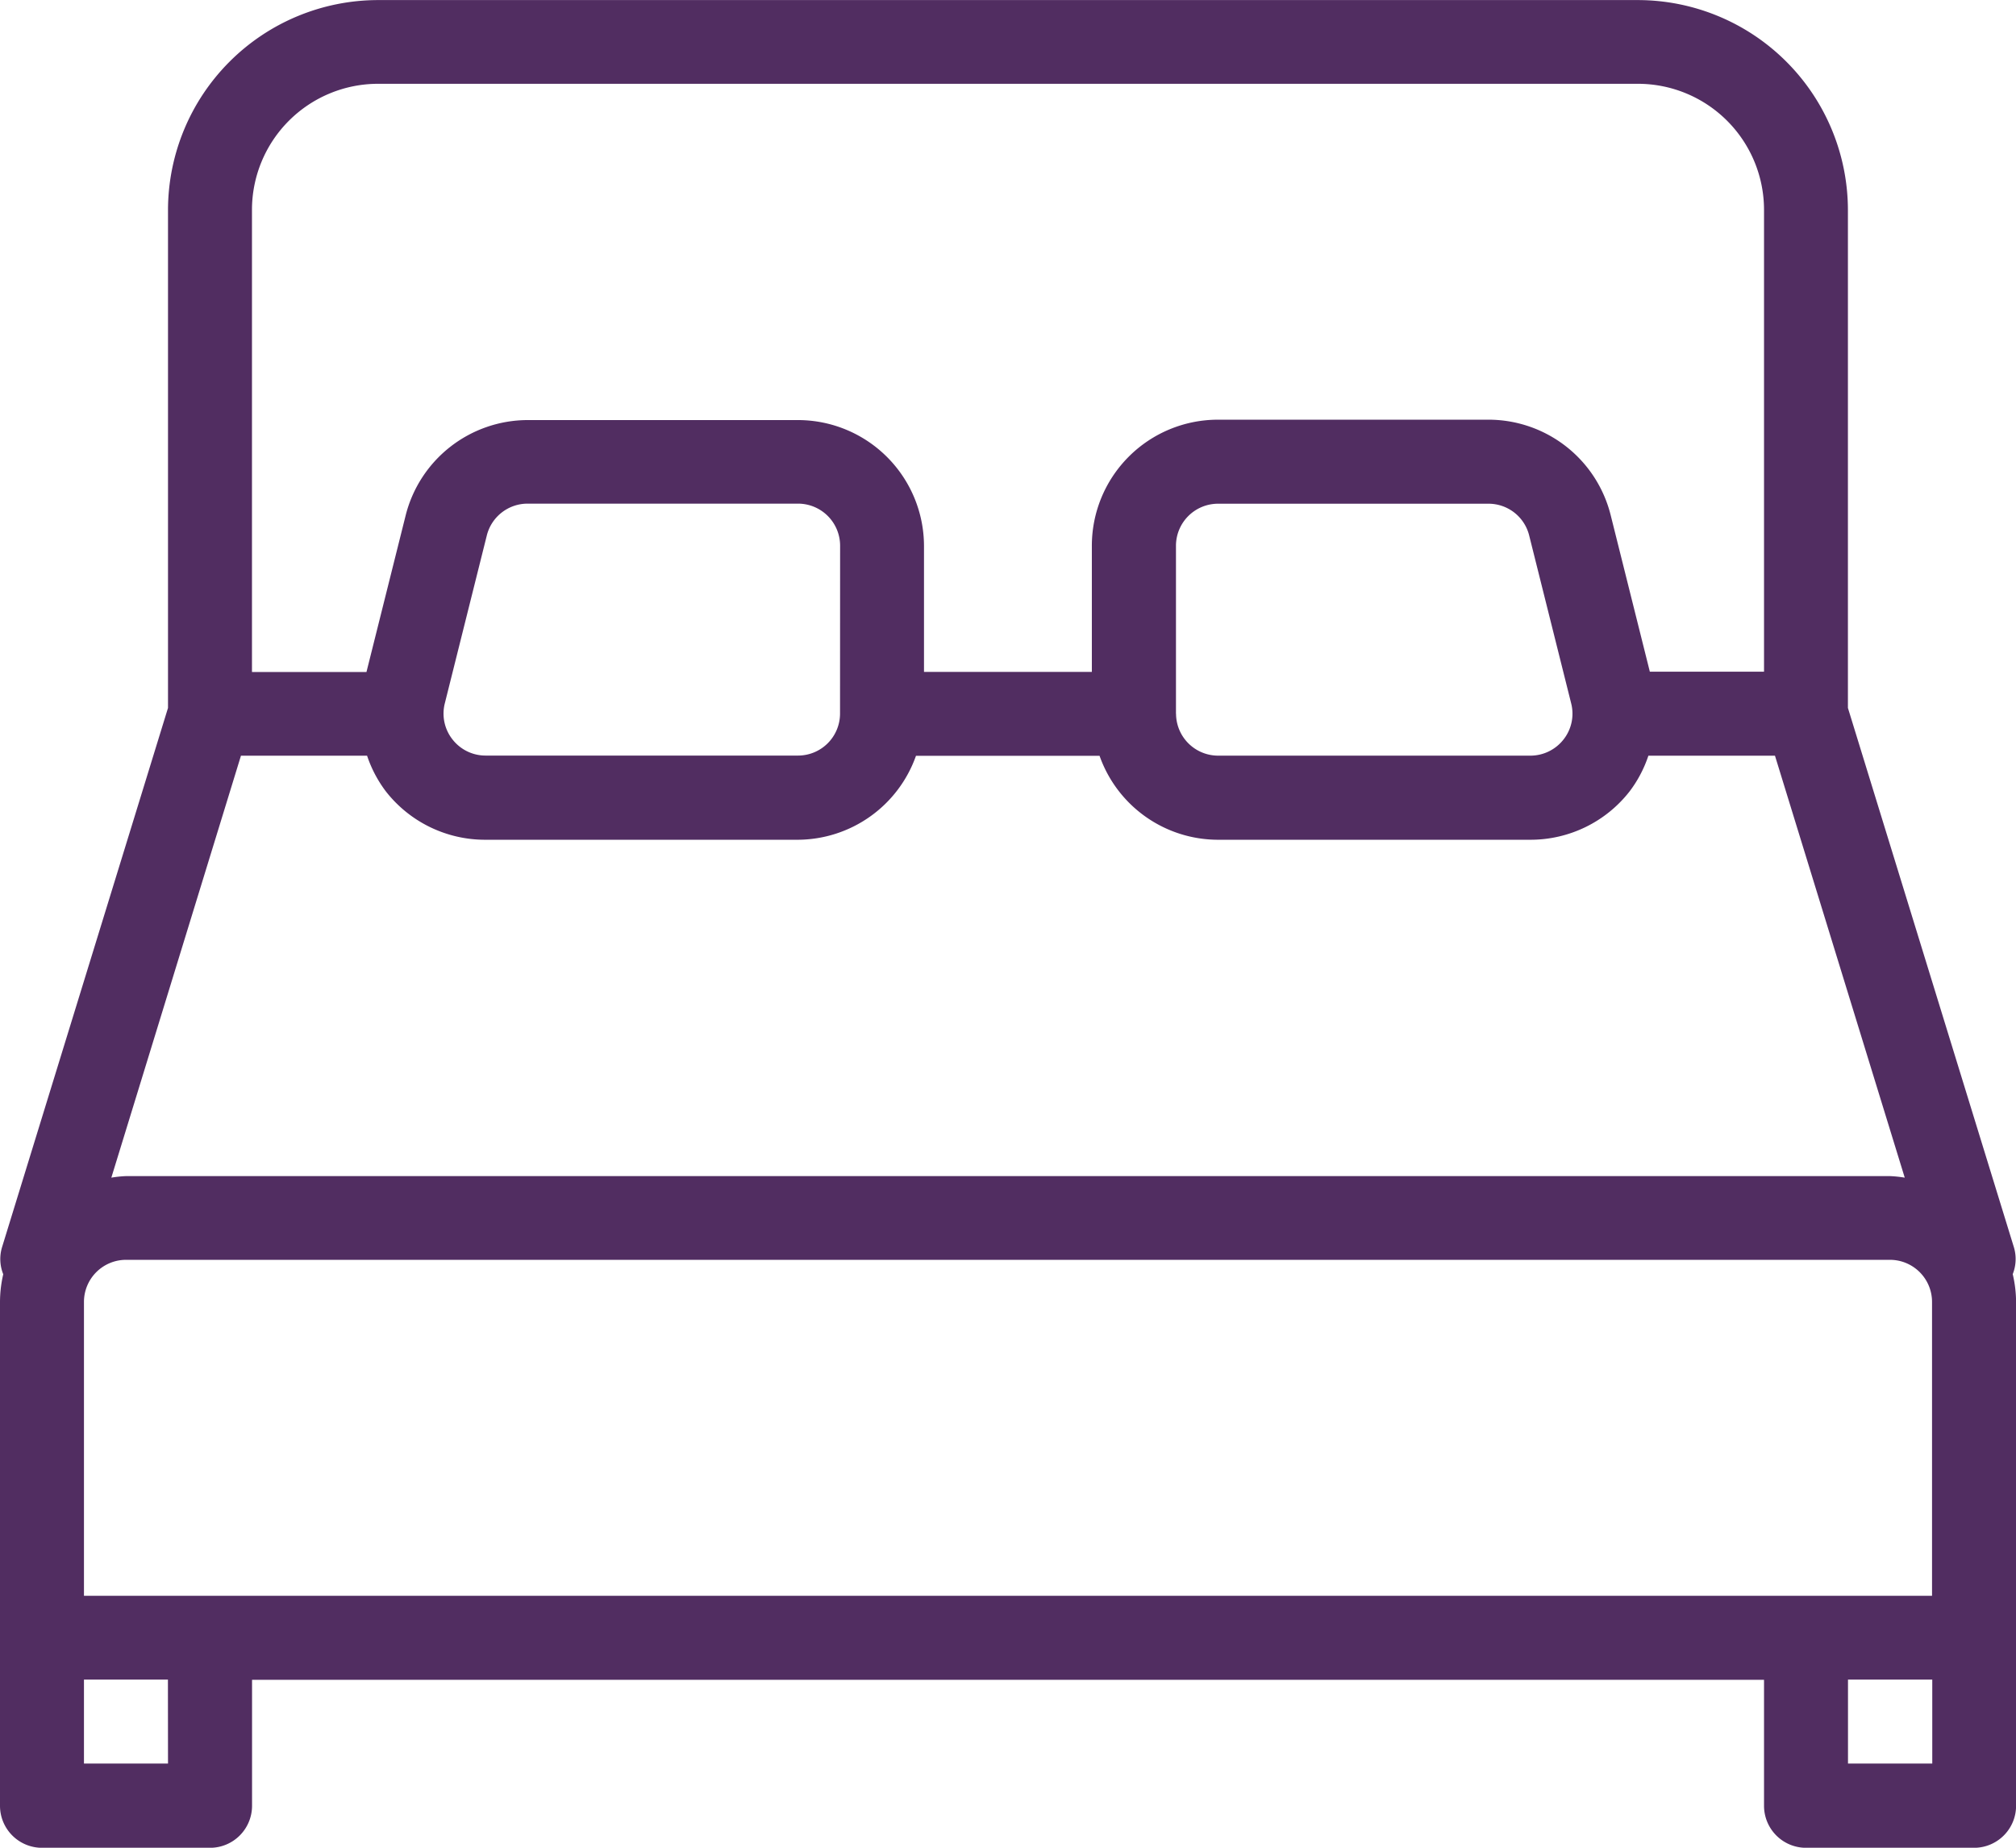 <svg xmlns="http://www.w3.org/2000/svg" width="26.147" height="23.968" viewBox="0 0 26.147 23.968"><defs><style>.a{fill:#512d61;}</style></defs><path class="a" d="M53.707-57.9v-1.089H54.8V-57.9Zm-21.789,0H30.828v-1.089h1.089Zm1.089-20.155a1.636,1.636,0,0,1,1.634-1.634H50.984a1.636,1.636,0,0,1,1.634,1.634v5.992H51.137l-.508-2.031a1.634,1.634,0,0,0-1.586-1.238H45.536A1.636,1.636,0,0,0,43.9-73.694v1.634H41.723v-1.633a1.636,1.636,0,0,0-1.634-1.634H36.582A1.635,1.635,0,0,0,35-74.089l-.508,2.03H33.007Zm11.984,6.537v-2.179a.546.546,0,0,1,.545-.545h3.508a.543.543,0,0,1,.528.412l.545,2.179a.54.54,0,0,1-.1.468.545.545,0,0,1-.43.209H45.536A.546.546,0,0,1,44.992-71.515Zm-4.357-.005s0,0,0,.005v0a.545.545,0,0,1-.544.543H36.038a.543.543,0,0,1-.43-.209.541.541,0,0,1-.1-.468l.545-2.179a.545.545,0,0,1,.529-.412H40.09a.546.546,0,0,1,.545.545Zm-7.77.55H34.5a1.618,1.618,0,0,0,.243.462,1.632,1.632,0,0,0,1.29.628h4.052a1.633,1.633,0,0,0,1.534-1.089H44a1.631,1.631,0,0,0,1.534,1.089h4.052a1.63,1.63,0,0,0,1.289-.628,1.607,1.607,0,0,0,.243-.462H52.76L54.443-65.5a1.56,1.56,0,0,0-.191-.02H31.373a1.521,1.521,0,0,0-.19.02ZM30.828-60.076v-3.813a.546.546,0,0,1,.545-.545H54.252a.546.546,0,0,1,.545.545v3.813Zm25.015-4.171a.53.53,0,0,0,.017-.346l-2.154-7v-6.458a2.727,2.727,0,0,0-2.724-2.724H34.642a2.727,2.727,0,0,0-2.724,2.724v6.458l-2.154,7a.531.531,0,0,0,.017.346,1.614,1.614,0,0,0-.042.358v6.537a.545.545,0,0,0,.545.545h2.179a.545.545,0,0,0,.545-.545v-1.634h19.61v1.634a.545.545,0,0,0,.545.545h2.179a.545.545,0,0,0,.545-.545v-6.537A1.615,1.615,0,0,0,55.844-64.247Z" transform="translate(-29.739 80.776)"/></svg>
